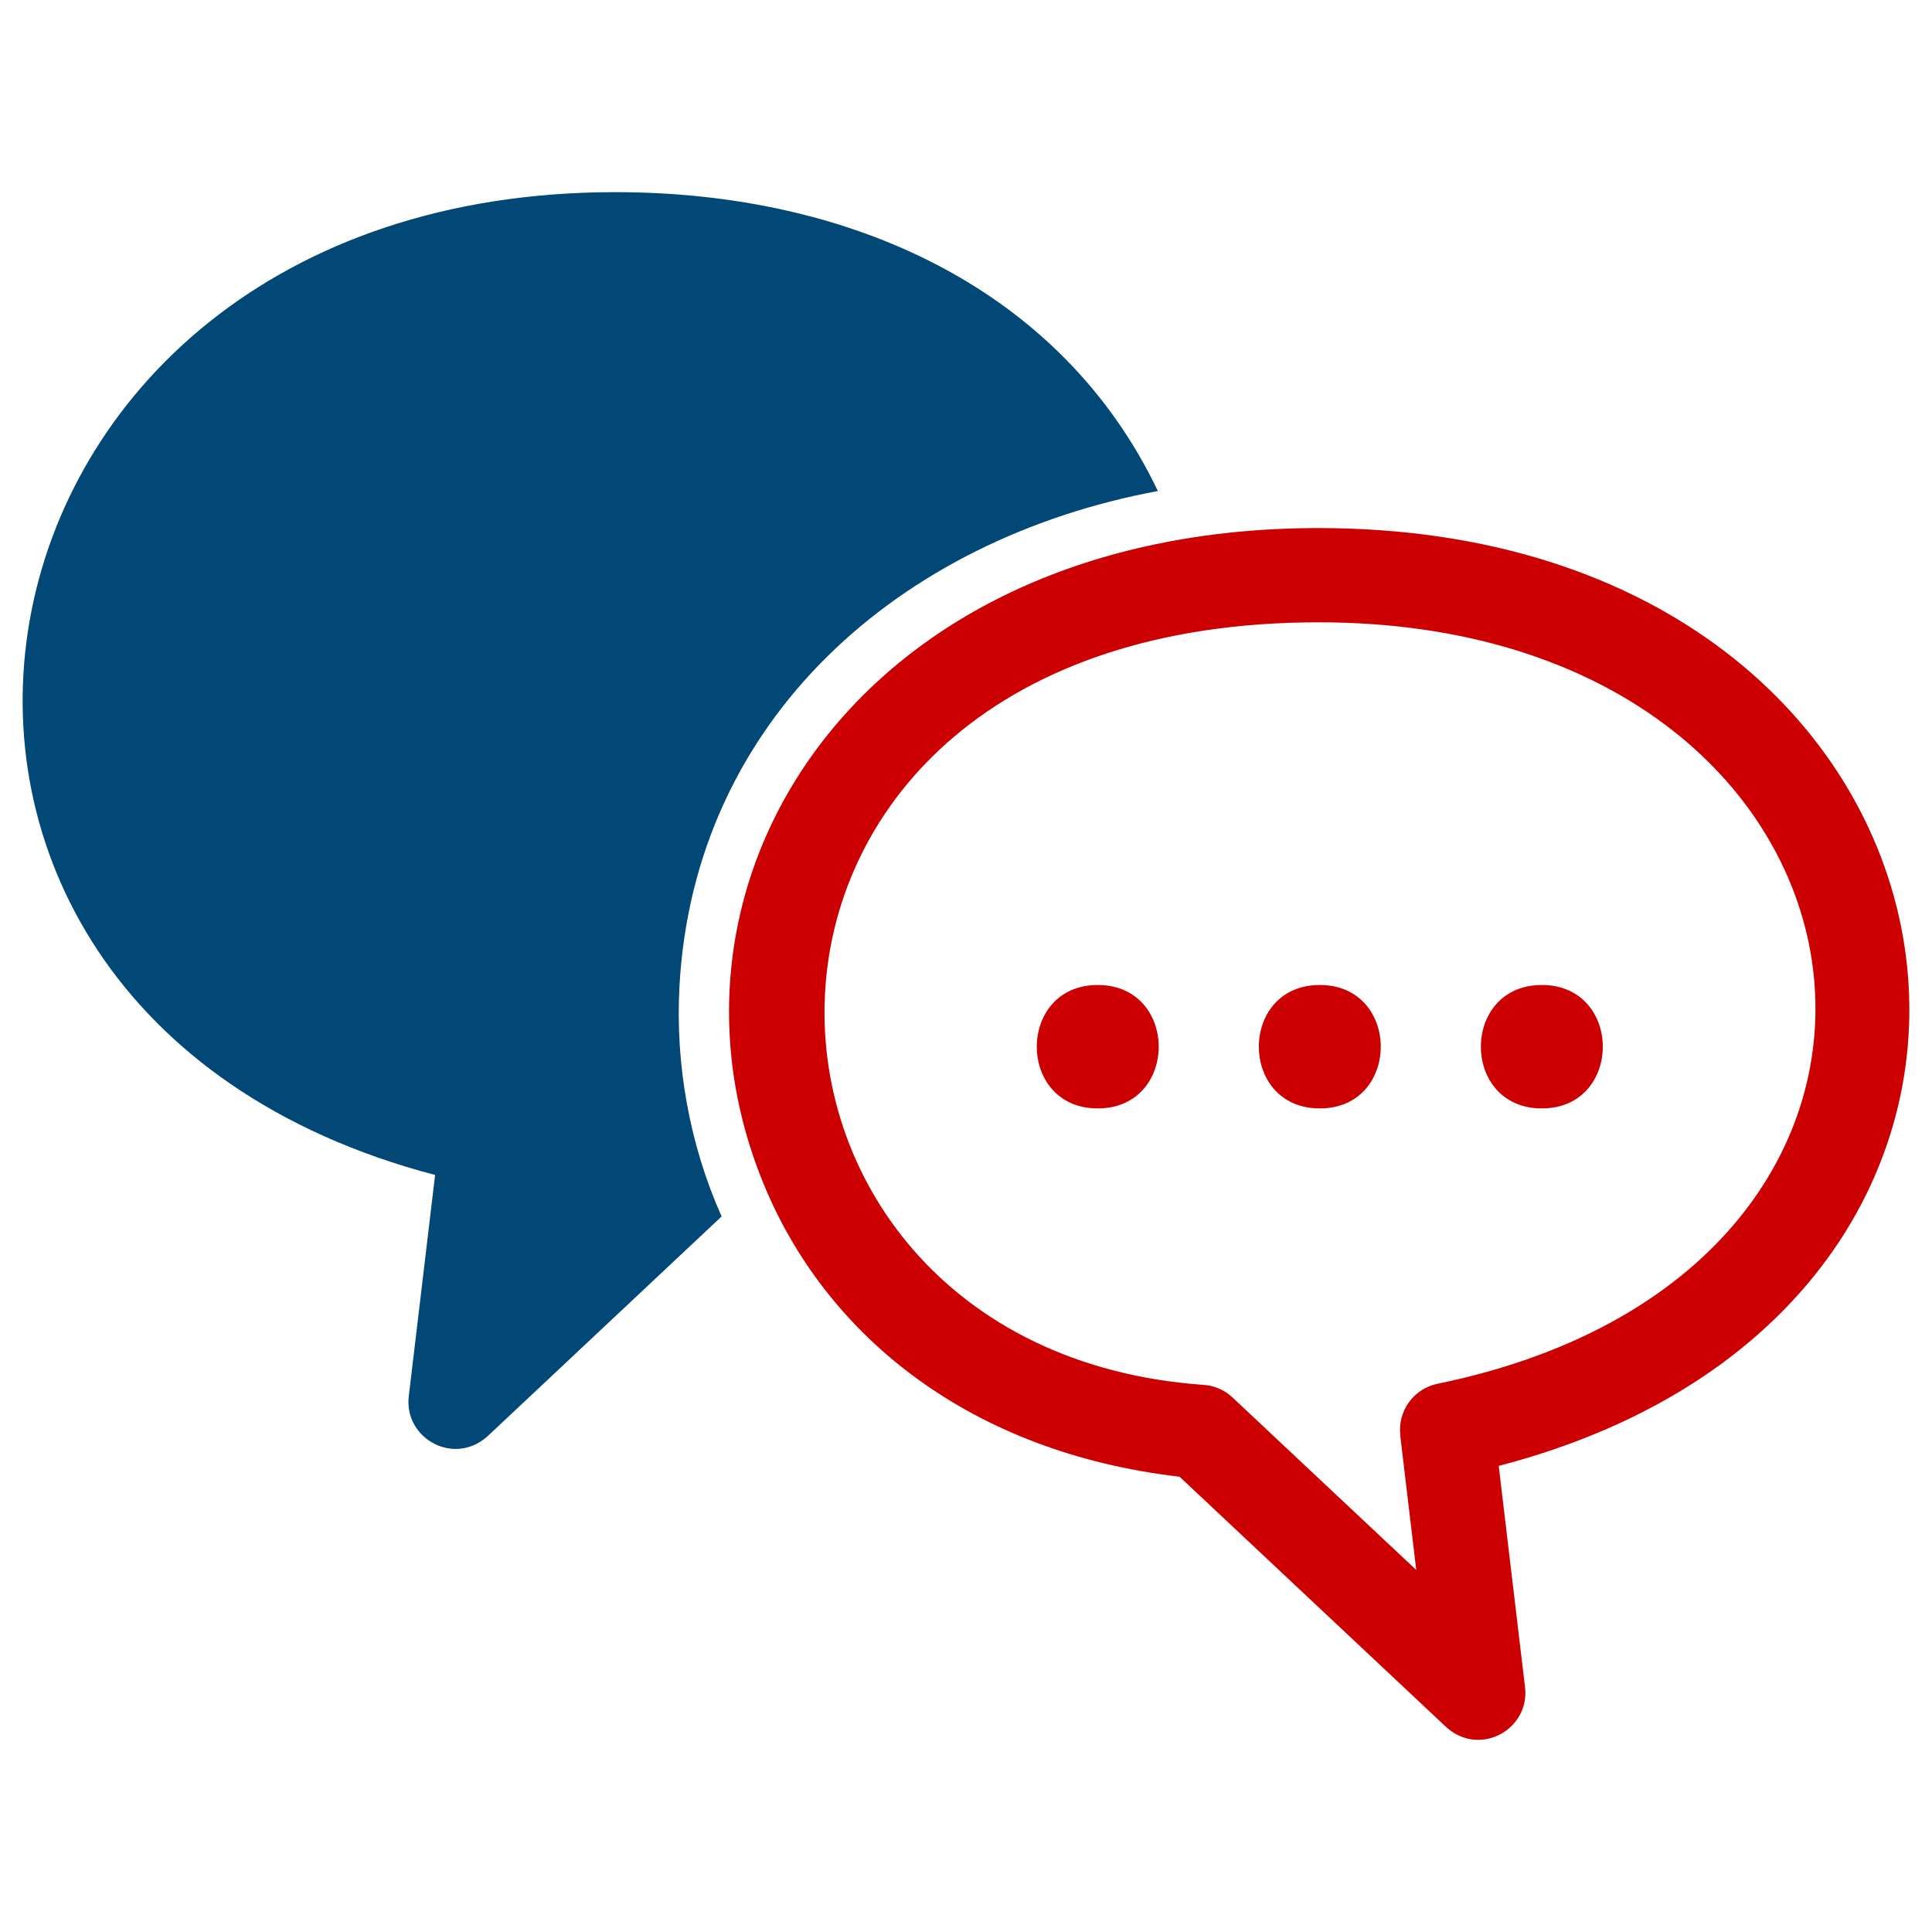 <?xml version="1.0" encoding="utf-8"?>
<!-- Generator: Adobe Illustrator 21.0.0, SVG Export Plug-In . SVG Version: 6.00 Build 0)  -->
<svg version="1.1" id="Layer_1" xmlns="http://www.w3.org/2000/svg" xmlns:xlink="http://www.w3.org/1999/xlink" x="0px" y="0px"
	 viewBox="0 0 512 512" style="enable-background:new 0 0 512 512;" xml:space="preserve">
<style type="text/css">
	.st0{clip-path:url(#SVGID_2_);fill:#024876;}
	.st1{clip-path:url(#SVGID_4_);fill:#CC0000;}
</style>
<g>
	<defs>
		<rect id="SVGID_1_" width="512" height="512"/>
	</defs>
	<clipPath id="SVGID_2_">
		<use xlink:href="#SVGID_1_"  style="overflow:visible;"/>
	</clipPath>
	<path class="st0" d="M191.238,322.367l-61.504,57.758
		c-8.912,8.814-22.756,1.295-21.404-10.098l6.977-58.648
		C-53.762,267.041-18.086,50.922,163.029,50.922
		c62.803,0,118.348,25.84,143.82,79.209
		c-68.441,12.707-122.918,60.469-126.783,131.254
		C178.936,282.102,182.754,303.41,191.238,322.367z"/>
</g>
<g>
	<defs>
		<rect id="SVGID_3_" width="512" height="512"/>
	</defs>
	<clipPath id="SVGID_4_">
		<use xlink:href="#SVGID_3_"  style="overflow:visible;"/>
	</clipPath>
	<path class="st1" d="M375.322,416.059l-4.25-35.693l0.031-0.004
		c-0.758-6.365,3.484-12.352,9.877-13.654
		c150.336-30.824,124.531-201.789-31.529-201.789
		c-172.082,0-166.357,192.309-30.744,202.07c2.863,0.133,5.695,1.252,7.939,3.367
		L375.322,416.059z M397.176,388.478l6.973,58.643
		c1.354,11.393-12.492,18.91-21.402,10.096l-70.141-65.863
		c-55.818-6.551-92.572-37.189-109.119-74.967
		c-35.535-81.146,22.891-176.445,145.963-176.445
		C531.195,139.943,564.578,344.893,397.176,388.478z M408.603,261.035
		c21.539,0,21.539,32.707,0,32.707C387.064,293.742,387.062,261.035,408.603,261.035z
		 M349.758,261.035c21.539,0,21.539,32.707,0,32.707
		C328.223,293.742,328.223,261.035,349.758,261.035z M290.914,261.035
		c21.539,0,21.539,32.707,0,32.707S269.375,261.035,290.914,261.035z"/>
</g>
</svg>
